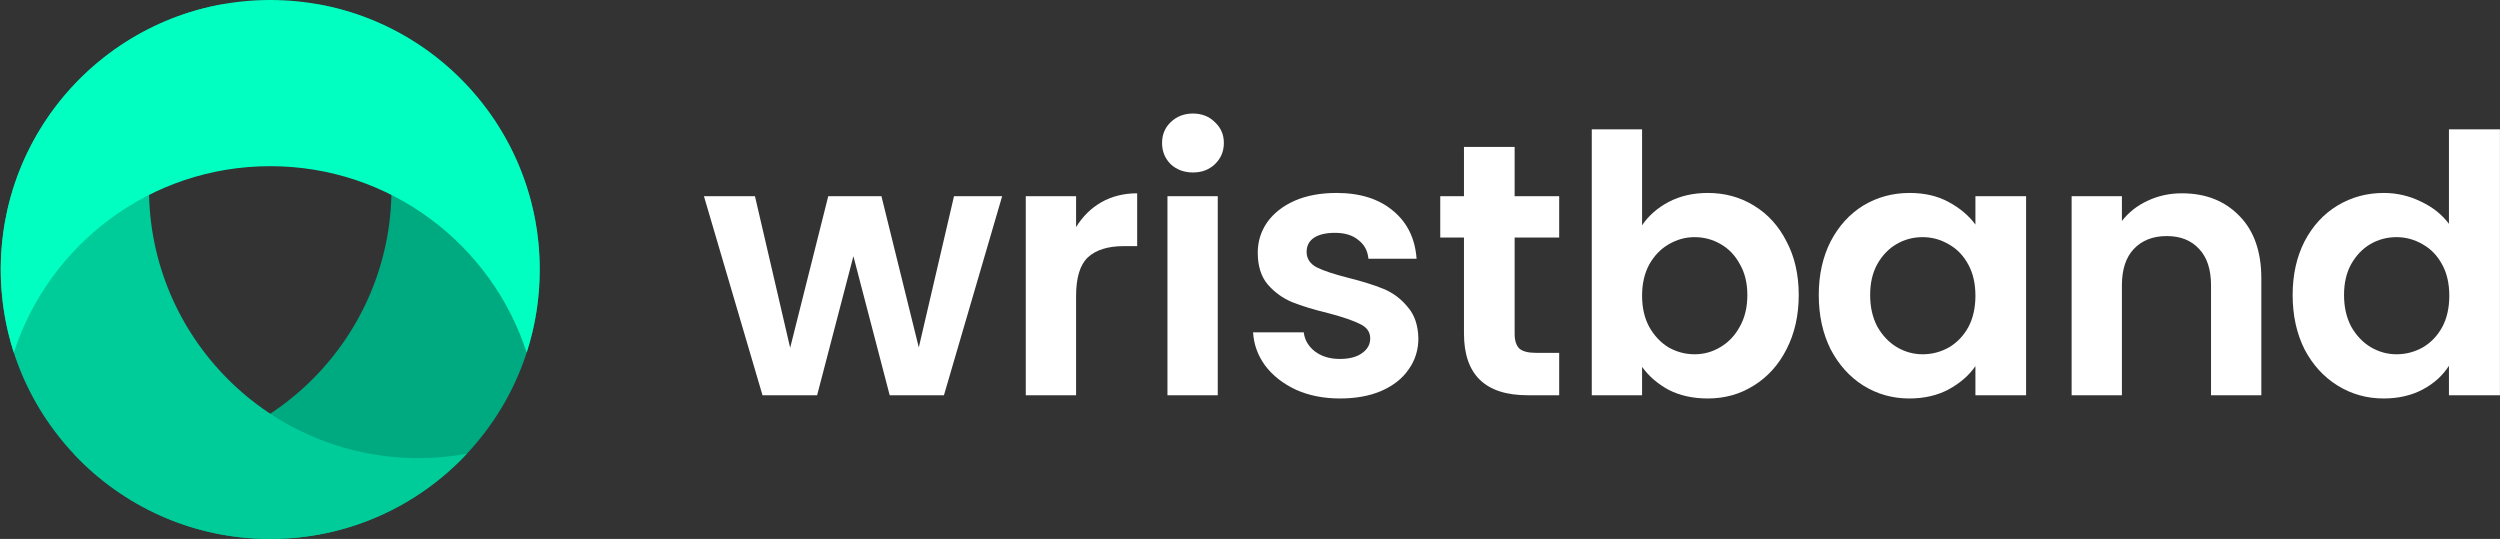 <svg width="1540" height="332" viewBox="0 0 1540 332" fill="none" xmlns="http://www.w3.org/2000/svg">
<rect x="0" y="0" width="1540" height="332" fill="#333333" stroke="none"/>
<path fill-rule="evenodd" clip-rule="evenodd" d="M75.17 282.2C166.85 282.2 241.17 207.879 241.17 116.2C241.17 72.287 224.119 32.357 196.277 2.668C273.732 16.71 332.472 84.496 332.472 166C332.472 257.679 258.151 332 166.472 332C118.706 332 75.652 311.825 45.366 279.532C55.035 281.285 64.996 282.2 75.17 282.2Z" fill="#00AA81"/>
<path fill-rule="evenodd" clip-rule="evenodd" d="M287.579 279.531C277.909 281.284 267.947 282.2 257.772 282.2C166.093 282.2 91.772 207.879 91.772 116.2C91.772 72.287 108.823 32.357 136.665 2.669C59.211 16.711 0.472 84.496 0.472 166C0.472 257.679 74.793 332 166.472 332C214.238 332 257.293 311.825 287.579 279.531Z" fill="#00CC9A"/>
<path fill-rule="evenodd" clip-rule="evenodd" d="M324.431 217.183C329.651 201.062 332.472 183.86 332.472 166C332.472 74.321 258.151 0 166.472 0C74.793 0 0.472 74.321 0.472 166C0.472 183.86 3.293 201.062 8.513 217.183C30.088 150.551 92.653 102.367 166.472 102.367C240.291 102.367 302.856 150.551 324.431 217.183Z" fill="#00FFC1"/>
<path d="M617.328 120.848L581.472 243.467H548.051L525.696 157.811L503.341 243.467H469.699L433.621 120.848H465.051L486.741 214.251L510.203 120.848H542.96L565.979 214.029L587.669 120.848H617.328Z" fill="#fff"/>
<path d="M662.867 139.883C666.851 133.39 672.016 128.3 678.361 124.611C684.853 120.922 692.231 119.077 700.494 119.077V151.613H692.305C682.566 151.613 675.188 153.901 670.171 158.475C665.302 163.049 662.867 171.017 662.867 182.379V243.467H631.881V120.848H662.867V139.883Z" fill="#fff"/>
<path d="M734.866 106.24C729.407 106.24 724.833 104.543 721.144 101.149C717.602 97.608 715.832 93.255 715.832 88.091C715.832 82.926 717.602 78.647 721.144 75.253C724.833 71.712 729.407 69.941 734.866 69.941C740.326 69.941 744.826 71.712 748.368 75.253C752.057 78.647 753.901 82.926 753.901 88.091C753.901 93.255 752.057 97.608 748.368 101.149C744.826 104.543 740.326 106.24 734.866 106.24ZM750.138 120.848V243.467H719.152V120.848H750.138Z" fill="#fff"/>
<path d="M825.463 245.459C815.429 245.459 806.428 243.688 798.46 240.147C790.492 236.458 784.147 231.515 779.425 225.317C774.851 219.12 772.343 212.259 771.9 204.733H803.108C803.698 209.455 805.985 213.365 809.969 216.464C814.101 219.563 819.191 221.112 825.241 221.112C831.143 221.112 835.718 219.932 838.964 217.571C842.358 215.21 844.055 212.185 844.055 208.496C844.055 204.512 841.989 201.561 837.857 199.643C833.873 197.577 827.455 195.364 818.601 193.003C809.453 190.789 801.927 188.502 796.025 186.141C790.271 183.781 785.254 180.165 780.975 175.296C776.843 170.427 774.777 163.861 774.777 155.597C774.777 148.81 776.695 142.613 780.532 137.005C784.516 131.398 790.123 126.972 797.353 123.725C804.731 120.479 813.363 118.856 823.249 118.856C837.857 118.856 849.514 122.545 858.22 129.923C866.926 137.153 871.721 146.965 872.607 159.36H842.948C842.505 154.491 840.439 150.654 836.751 147.851C833.209 144.9 828.414 143.424 822.364 143.424C816.757 143.424 812.404 144.457 809.305 146.523C806.354 148.589 804.879 151.466 804.879 155.155C804.879 159.286 806.944 162.459 811.076 164.672C815.207 166.738 821.626 168.877 830.332 171.091C839.185 173.304 846.489 175.591 852.244 177.952C857.999 180.313 862.942 184.002 867.073 189.019C871.352 193.888 873.566 200.381 873.713 208.496C873.713 215.579 871.721 221.924 867.737 227.531C863.901 233.138 858.294 237.565 850.916 240.811C843.686 243.909 835.201 245.459 825.463 245.459Z" fill="#fff"/>
<path d="M933.013 146.301V205.619C933.013 209.75 933.972 212.775 935.891 214.693C937.956 216.464 941.35 217.349 946.072 217.349H960.459V243.467H940.981C914.864 243.467 901.805 230.777 901.805 205.397V146.301H887.197V120.848H901.805V90.525H933.013V120.848H960.459V146.301H933.013Z" fill="#fff"/>
<path d="M1011.52 138.776C1015.5 132.874 1020.96 128.078 1027.9 124.389C1034.98 120.701 1043.02 118.856 1052.02 118.856C1062.5 118.856 1071.94 121.438 1080.35 126.603C1088.91 131.767 1095.63 139.145 1100.5 148.736C1105.51 158.18 1108.02 169.173 1108.02 181.715C1108.02 194.257 1105.51 205.397 1100.5 215.136C1095.63 224.727 1088.91 232.179 1080.35 237.491C1071.94 242.803 1062.5 245.459 1052.02 245.459C1042.87 245.459 1034.83 243.688 1027.9 240.147C1021.11 236.458 1015.65 231.736 1011.52 225.981V243.467H980.533V79.68H1011.52V138.776ZM1076.37 181.715C1076.37 174.337 1074.82 167.992 1071.72 162.68C1068.77 157.221 1064.79 153.089 1059.77 150.285C1054.9 147.482 1049.59 146.08 1043.83 146.08C1038.23 146.08 1032.91 147.556 1027.9 150.507C1023.03 153.31 1019.04 157.442 1015.95 162.901C1012.99 168.361 1011.52 174.78 1011.52 182.157C1011.52 189.535 1012.99 195.954 1015.95 201.413C1019.04 206.873 1023.03 211.078 1027.9 214.029C1032.91 216.833 1038.23 218.235 1043.83 218.235C1049.59 218.235 1054.9 216.759 1059.77 213.808C1064.79 210.857 1068.77 206.652 1071.72 201.192C1074.82 195.733 1076.37 189.24 1076.37 181.715Z" fill="#fff"/>
<path d="M1120.36 181.715C1120.36 169.32 1122.79 158.327 1127.66 148.736C1132.68 139.145 1139.39 131.767 1147.8 126.603C1156.36 121.438 1165.88 118.856 1176.35 118.856C1185.5 118.856 1193.47 120.701 1200.26 124.389C1207.19 128.078 1212.73 132.726 1216.86 138.333V120.848H1248.07V243.467H1216.86V225.539C1212.87 231.293 1207.34 236.089 1200.26 239.925C1193.32 243.614 1185.28 245.459 1176.13 245.459C1165.8 245.459 1156.36 242.803 1147.8 237.491C1139.39 232.179 1132.68 224.727 1127.66 215.136C1122.79 205.397 1120.36 194.257 1120.36 181.715ZM1216.86 182.157C1216.86 174.632 1215.38 168.213 1212.43 162.901C1209.48 157.442 1205.5 153.31 1200.48 150.507C1195.46 147.556 1190.08 146.08 1184.32 146.08C1178.57 146.08 1173.26 147.482 1168.39 150.285C1163.52 153.089 1159.53 157.221 1156.43 162.68C1153.48 167.992 1152.01 174.337 1152.01 181.715C1152.01 189.093 1153.48 195.585 1156.43 201.192C1159.53 206.652 1163.52 210.857 1168.39 213.808C1173.4 216.759 1178.71 218.235 1184.32 218.235C1190.08 218.235 1195.46 216.833 1200.48 214.029C1205.5 211.078 1209.48 206.947 1212.43 201.635C1215.38 196.175 1216.86 189.683 1216.86 182.157Z" fill="#fff"/>
<path d="M1344.07 119.077C1358.67 119.077 1370.48 123.725 1379.48 133.021C1388.48 142.17 1392.98 155.007 1392.98 171.533V243.467H1361.99V175.739C1361.99 166 1359.56 158.549 1354.69 153.384C1349.82 148.072 1343.18 145.416 1334.77 145.416C1326.21 145.416 1319.42 148.072 1314.41 153.384C1309.54 158.549 1307.1 166 1307.1 175.739V243.467H1276.12V120.848H1307.1V136.12C1311.23 130.808 1316.47 126.677 1322.82 123.725C1329.31 120.627 1336.39 119.077 1344.07 119.077Z" fill="#fff"/>
<path d="M1412.27 181.715C1412.27 169.32 1414.7 158.327 1419.57 148.736C1424.59 139.145 1431.37 131.767 1439.93 126.603C1448.49 121.438 1458.01 118.856 1468.48 118.856C1476.45 118.856 1484.05 120.627 1491.28 124.168C1498.51 127.562 1504.27 132.136 1508.55 137.891V79.68H1539.97V243.467H1508.55V225.317C1504.71 231.367 1499.32 236.237 1492.39 239.925C1485.45 243.614 1477.41 245.459 1468.26 245.459C1457.93 245.459 1448.49 242.803 1439.93 237.491C1431.37 232.179 1424.59 224.727 1419.57 215.136C1414.7 205.397 1412.27 194.257 1412.27 181.715ZM1508.77 182.157C1508.77 174.632 1507.29 168.213 1504.34 162.901C1501.39 157.442 1497.41 153.31 1492.39 150.507C1487.37 147.556 1481.99 146.08 1476.23 146.08C1470.48 146.08 1465.16 147.482 1460.29 150.285C1455.43 153.089 1451.44 157.221 1448.34 162.68C1445.39 167.992 1443.92 174.337 1443.92 181.715C1443.92 189.093 1445.39 195.585 1448.34 201.192C1451.44 206.652 1455.43 210.857 1460.29 213.808C1465.31 216.759 1470.62 218.235 1476.23 218.235C1481.99 218.235 1487.37 216.833 1492.39 214.029C1497.41 211.078 1501.39 206.947 1504.34 201.635C1507.29 196.175 1508.77 189.683 1508.77 182.157Z" fill="#fff"/>
</svg>
